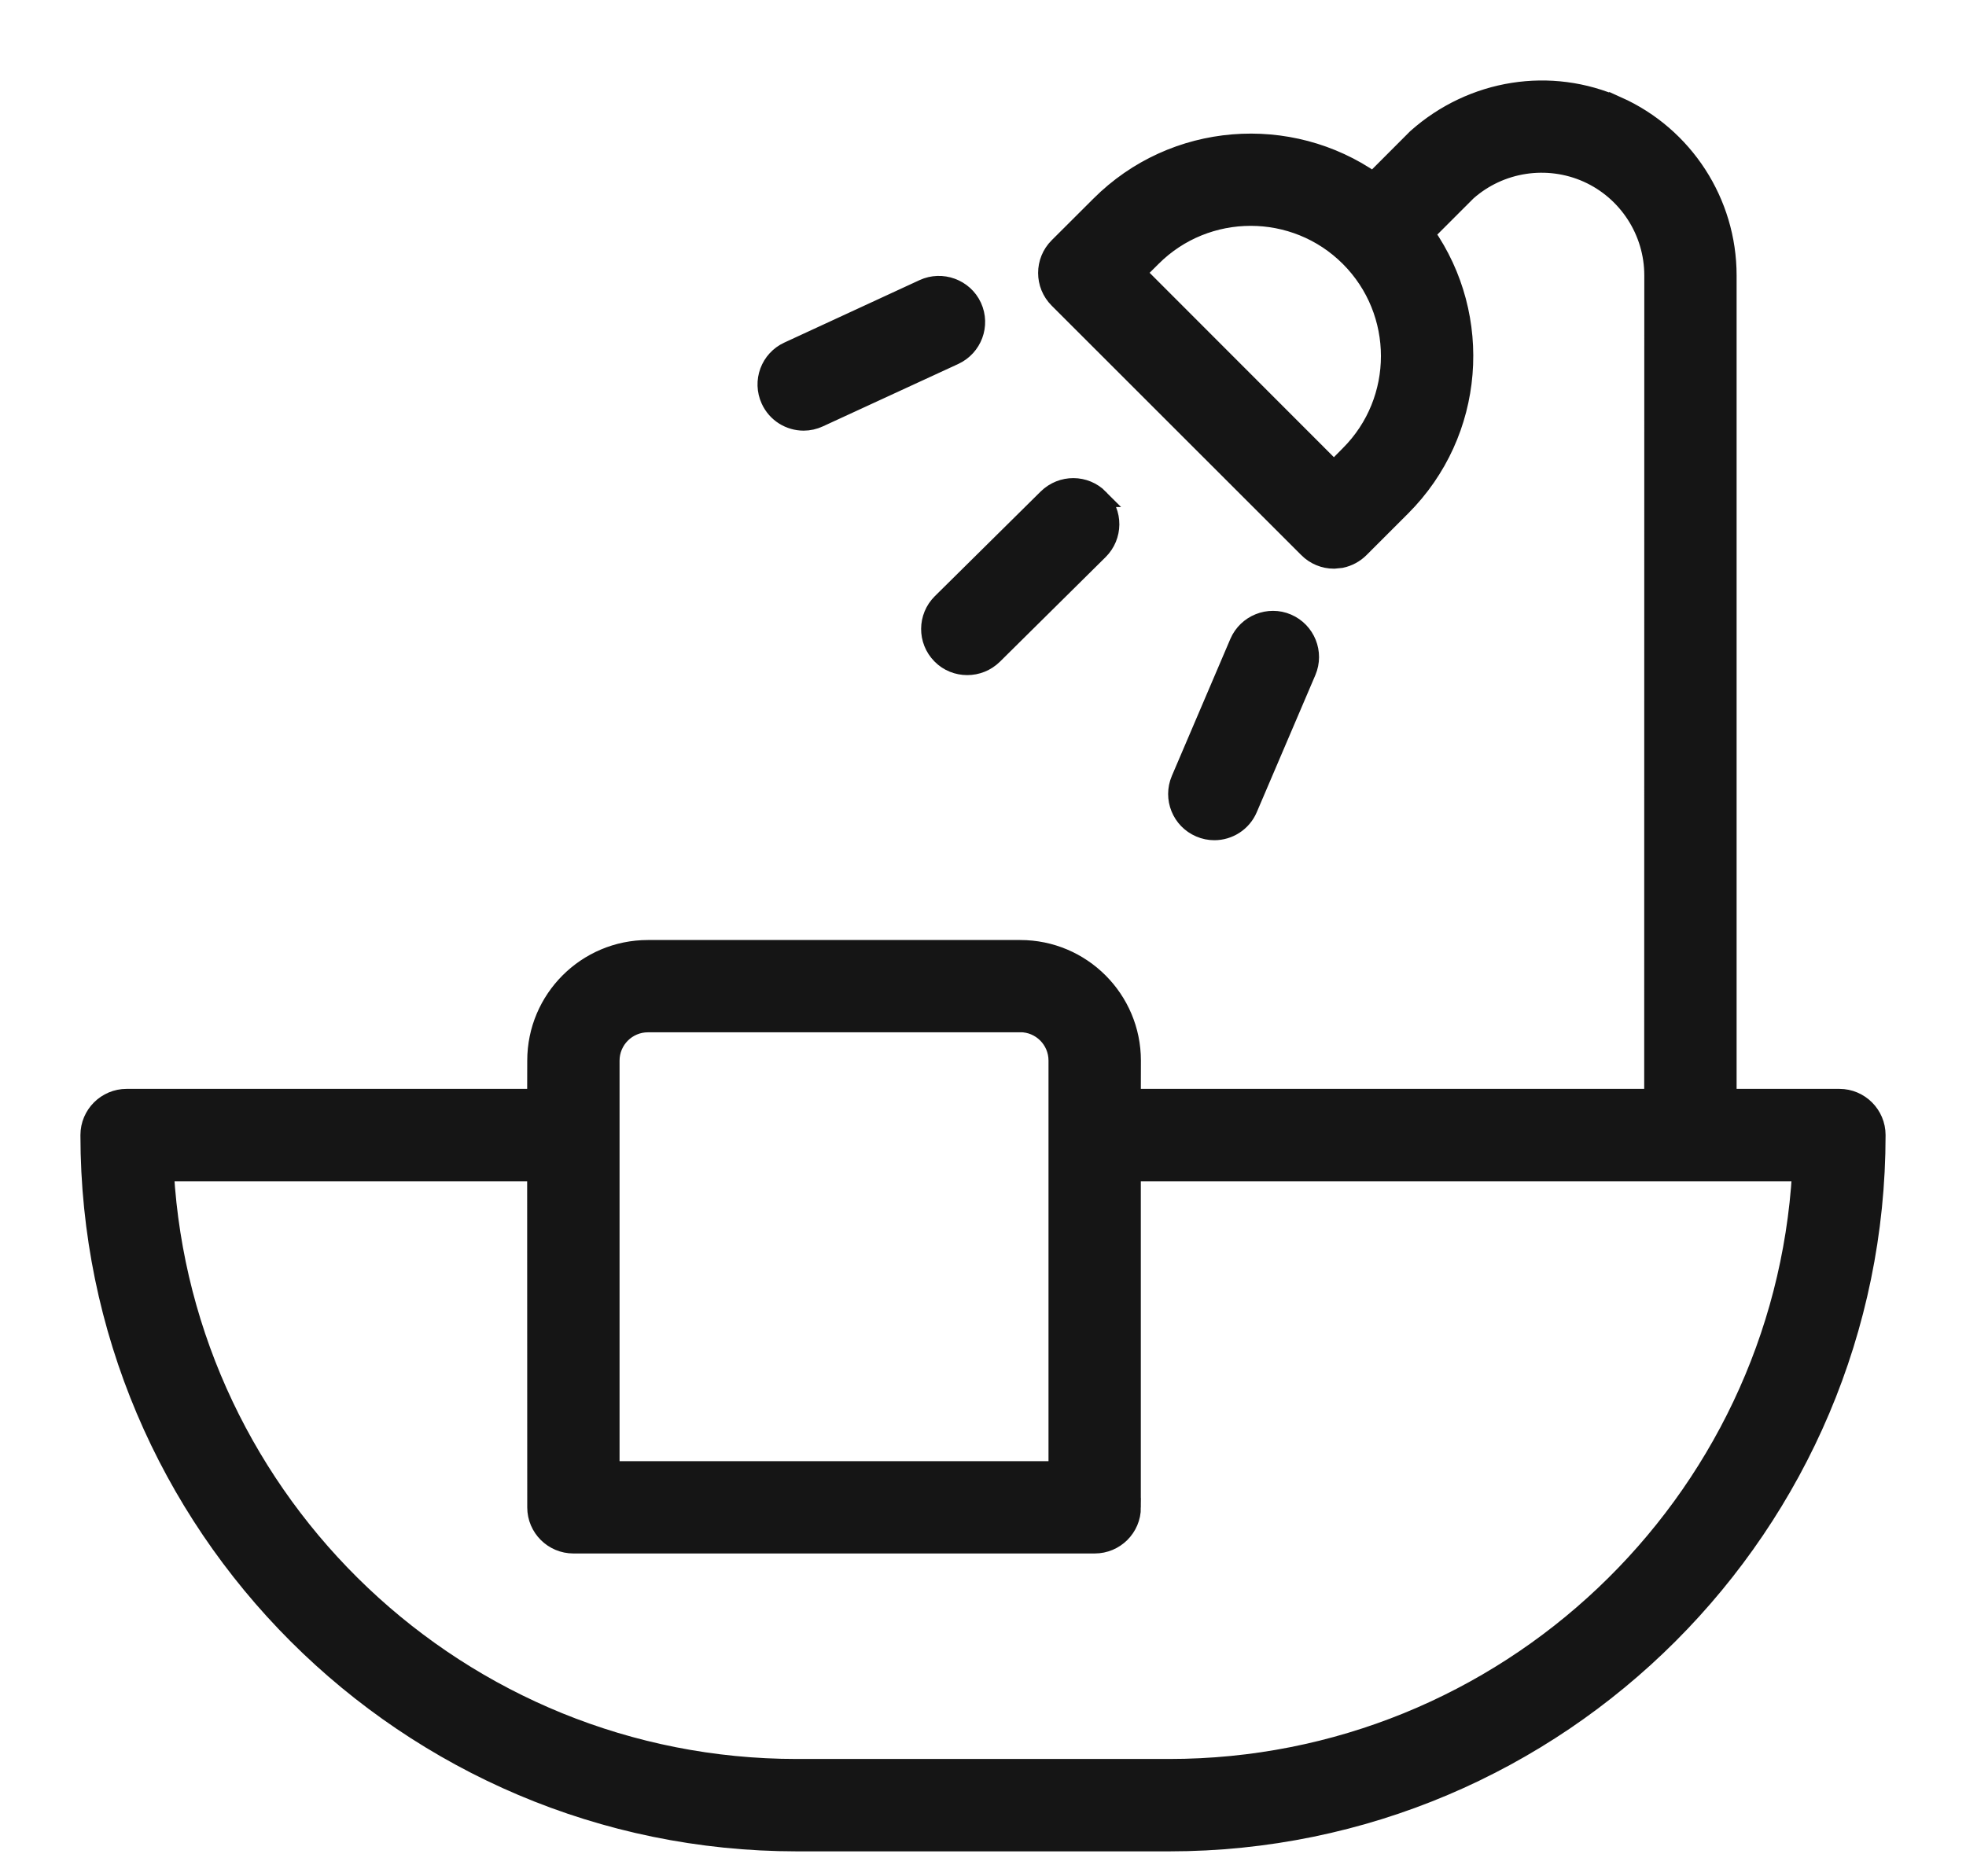 <svg xmlns="http://www.w3.org/2000/svg" width="22" height="21" viewBox="0 0 22 21">
    <g fill="none" fill-rule="evenodd">
        <g fill="#151515" stroke="#151515" stroke-width=".2">
            <g>
                <g>
                    <g>
                        <g>
                            <path d="M17.102.181c.749.336 1.231 1.083 1.231 1.901v9.205h1.25c.23 0 .417.187.417.417 0 4.365-3.552 7.917-7.917 7.917H7.917C3.552 19.62 0 16.069 0 11.704c0-.23.187-.417.417-.417h4.582L5 10.871c0-.69.56-1.25 1.25-1.25h4.167c.689 0 1.25.56 1.25 1.25l-.001.416h5.833l.001-9.205c0-.491-.29-.939-.738-1.14-.448-.2-.975-.12-1.342.206l-.465.465c.654.933.564 2.231-.268 3.063l-.466.466c-.059.059-.133.098-.213.115l-.081.008c-.11 0-.217-.044-.295-.123L10.839 2.35c-.163-.163-.163-.427 0-.59l.466-.465c.831-.832 2.129-.922 3.061-.27l.482-.483c.628-.56 1.507-.695 2.254-.36zm-5.435 15.69c0 .23-.187.416-.417.416H5.417c-.23 0-.417-.186-.417-.416l-.001-3.75H.846c.216 3.712 3.305 6.666 7.07 6.666h4.167c3.766 0 6.855-2.954 7.071-6.666h-7.488v3.75zm-1.25-5.417H6.25c-.23 0-.417.187-.417.417v4.583h5V10.87c0-.23-.187-.417-.416-.417zm2.99-4.484c.212.091.31.336.22.547l-.655 1.533c-.067.159-.222.254-.383.254-.055 0-.111-.011-.164-.034-.211-.09-.31-.334-.22-.546l.655-1.534c.091-.211.337-.31.547-.22zm-2.102-1.395c.163.163.16.427-.003.589l-1.184 1.172c-.082.08-.188.12-.294.12-.107 0-.215-.04-.296-.123-.162-.164-.16-.427.003-.589l1.185-1.172c.165-.162.428-.161.59.003zm.589-2.692l-.171.17 2.204 2.206.17-.172c.608-.607.608-1.596 0-2.204-.607-.607-1.596-.607-2.203 0zm-2.008.547c.096.21.004.456-.205.553l-1.514.698c-.056.026-.115.039-.174.039-.157 0-.308-.09-.378-.243-.096-.209-.005-.456.204-.552l1.513-.699c.206-.095.457-.006.554.204z" transform="translate(-1019 -906) translate(119 778) translate(1) translate(900 128) translate(0 1)"/>
                        </g>
                    </g>
                </g>
            </g>
        </g>
    </g>
</svg>
